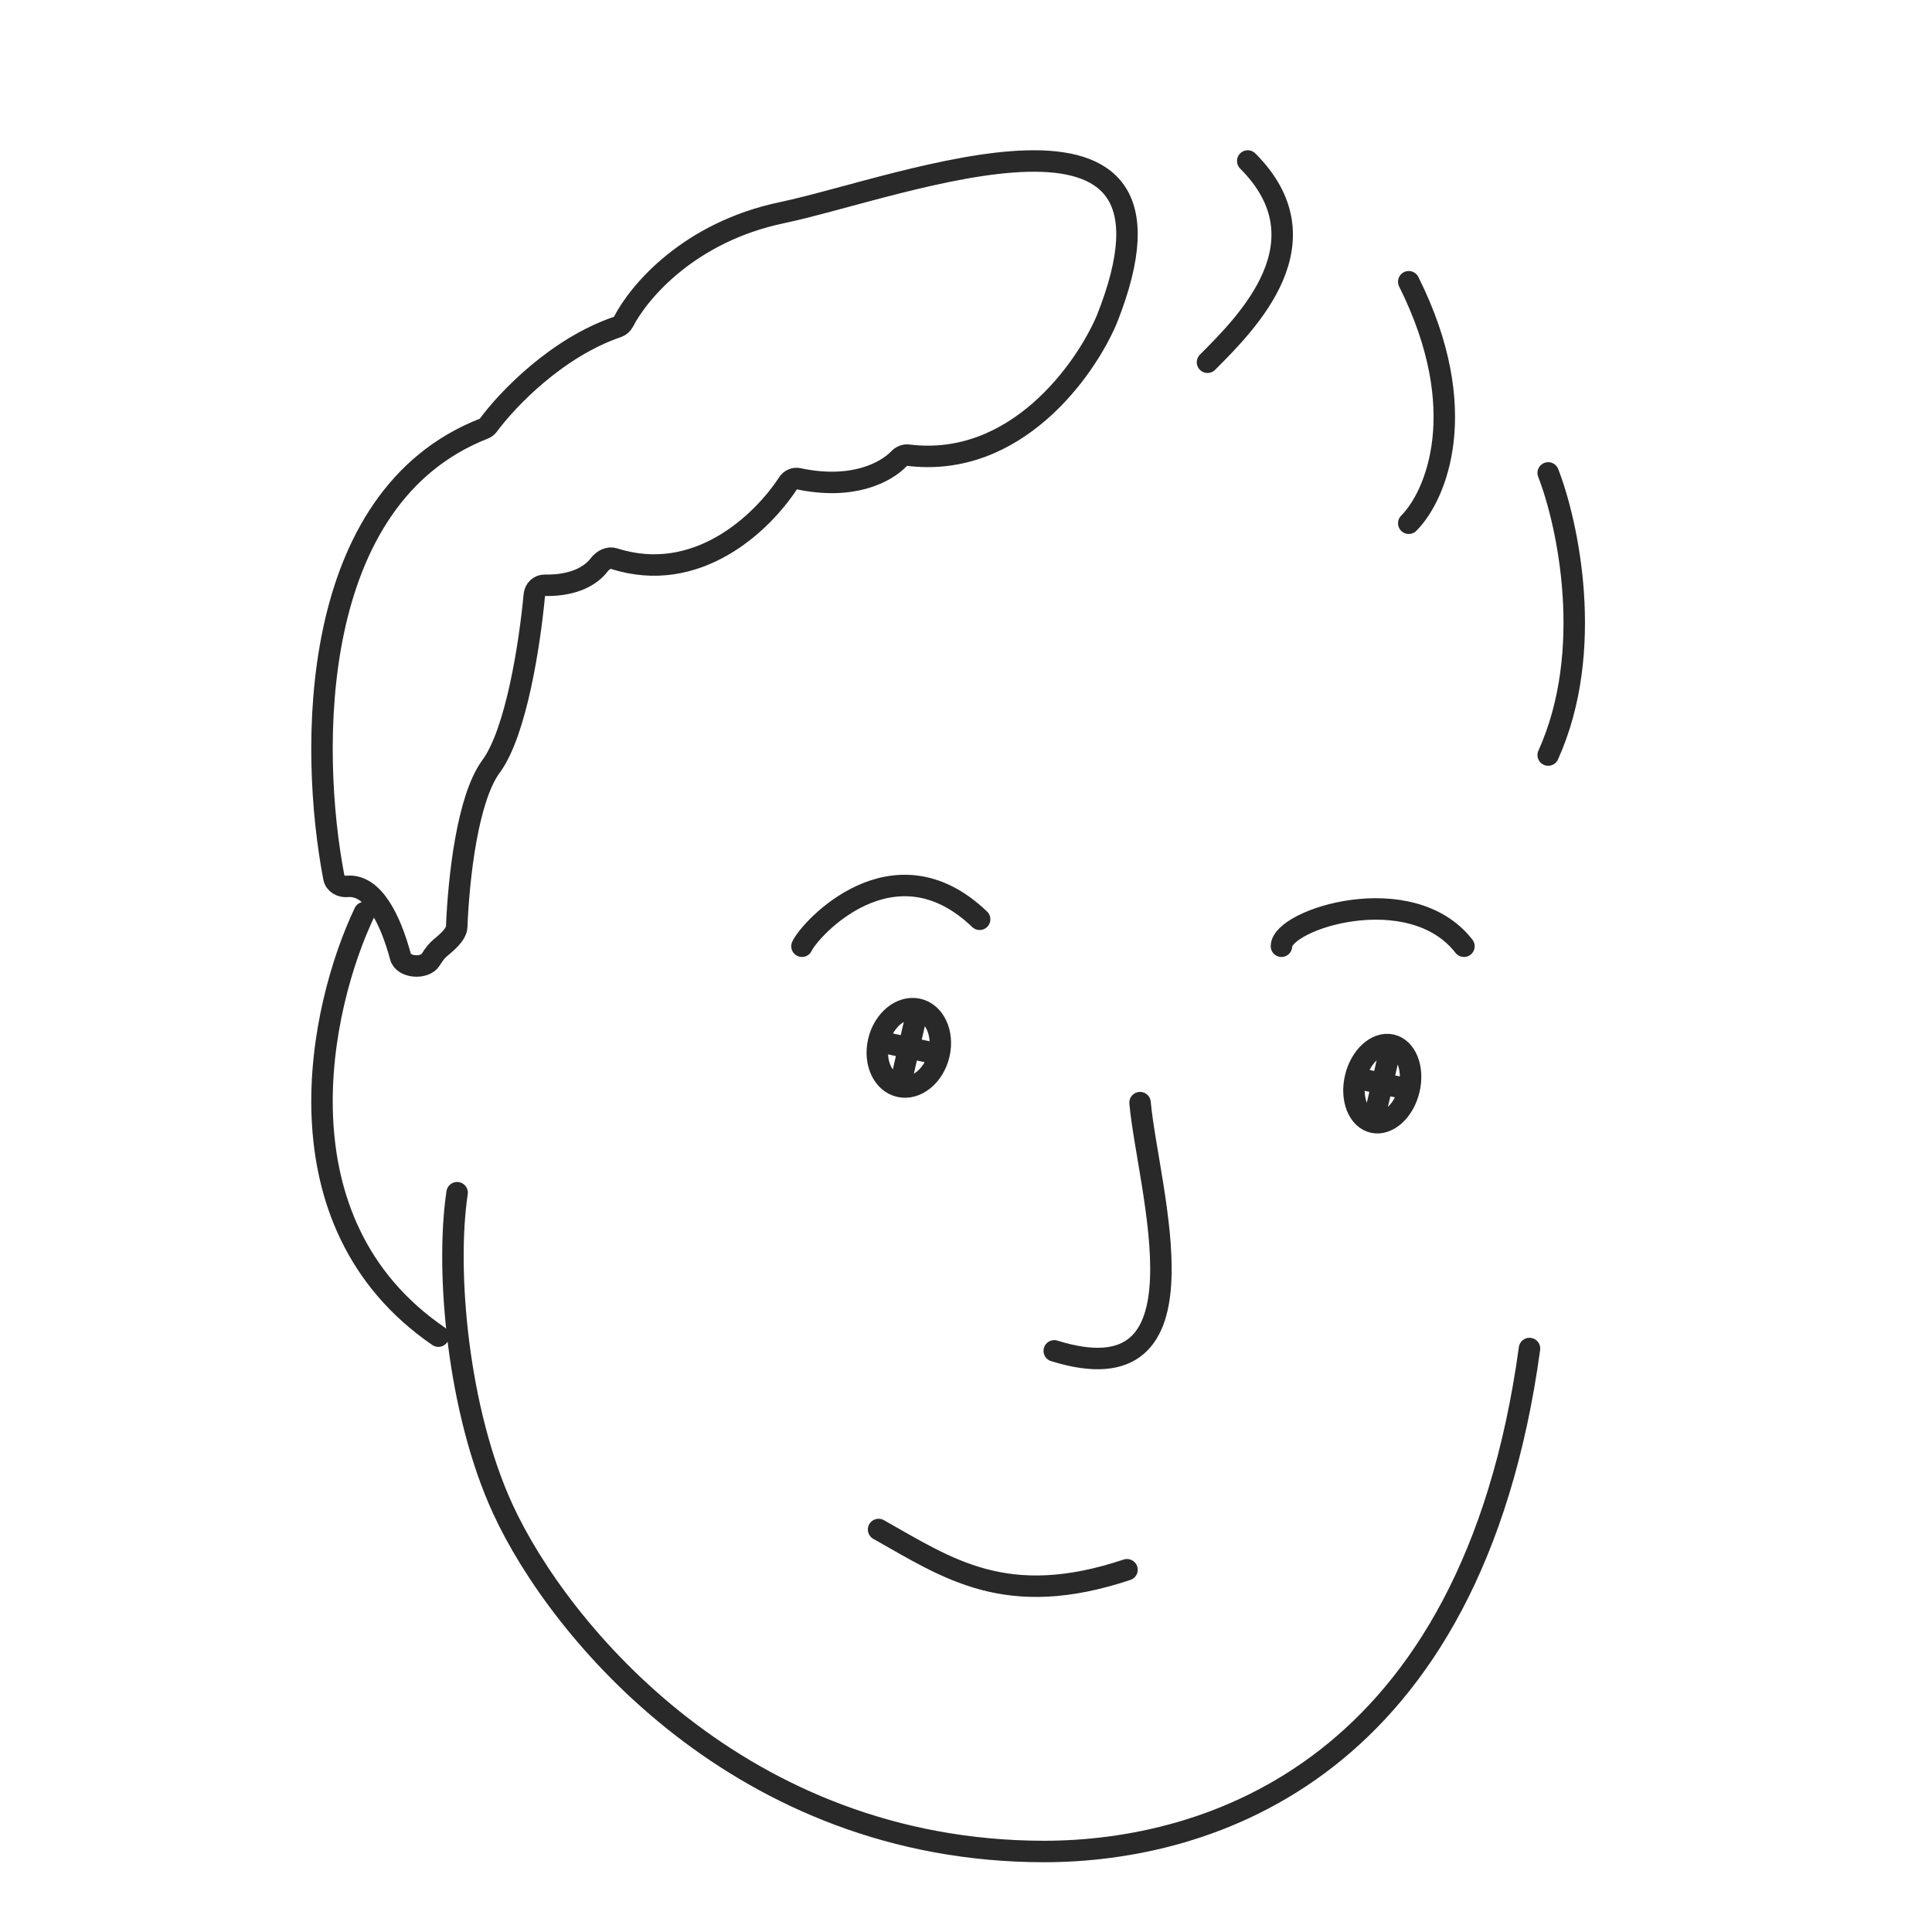 <?xml version="1.0" encoding="UTF-8"?> <svg xmlns="http://www.w3.org/2000/svg" width="90" height="90" viewBox="0 0 90 90" fill="none"><path d="M16.978 42.509C14.898 46.872 12.675 56.926 20.422 62.243M21.294 55.561C20.748 59.208 21.323 65.732 23.424 70.296C26.05 76.001 34.521 86.235 48.625 86.25C56.269 86.25 68.557 82.49 71.25 62.82M43.744 49.112C43.514 50.107 42.697 50.779 41.919 50.613M43.744 49.112C43.974 48.117 43.53 47.176 42.753 47.011M43.744 49.112L40.928 48.512M41.919 50.613C41.142 50.447 40.698 49.507 40.928 48.512M41.919 50.613L42.753 47.011M40.928 48.512C41.158 47.517 41.975 46.845 42.753 47.011M65.643 50.747C65.413 51.741 64.666 52.428 63.975 52.281M65.643 50.747C65.873 49.752 65.5 48.826 64.808 48.679M65.643 50.747L63.14 50.213M63.975 52.281C63.284 52.134 62.91 51.208 63.14 50.213M63.975 52.281L64.808 48.679M63.14 50.213C63.37 49.219 64.117 48.532 64.808 48.679M53.108 51.366C53.481 55.456 56.638 65.271 49.111 62.929M37.359 44.079C37.701 43.313 41.618 38.969 45.635 42.824M59.695 44.079C59.695 42.823 65.721 40.896 68.196 44.079M52.5 73.125C46.875 75 44.167 73.072 40.928 71.25M56.25 16.875C58.125 15 61.875 11.25 58.125 7.5M72.121 22.03C73.037 24.385 74.318 30.312 72.121 35.173M65.625 24.375C66.875 23.125 68.625 19.125 65.625 13.125M18.658 44.572C18.181 42.811 17.38 41.185 16.174 41.292C15.9 41.317 15.608 41.17 15.553 40.882C14.407 34.892 14.328 23.185 22.54 19.967C22.621 19.936 22.694 19.88 22.748 19.807C23.639 18.599 25.939 16.191 28.771 15.227C28.889 15.187 28.986 15.099 29.046 14.983C29.784 13.556 32.13 10.81 36.413 9.91C42.007 8.734 56.274 3.014 51.56 14.878C50.545 17.272 47.293 21.823 42.308 21.203C42.148 21.183 41.99 21.253 41.875 21.373C41.256 22.012 39.711 22.837 37.193 22.3C37.009 22.261 36.821 22.342 36.714 22.507C35.487 24.384 32.458 27.257 28.603 26.022C28.354 25.942 28.077 26.094 27.913 26.311C27.559 26.782 26.791 27.29 25.372 27.265C25.129 27.261 24.916 27.452 24.892 27.712C24.68 29.976 24.049 34.11 22.876 35.701C21.773 37.197 21.369 40.887 21.275 43.171C21.26 43.547 20.775 43.931 20.5 44.163C20.362 44.28 20.216 44.453 20.069 44.699C19.799 45.148 18.797 45.086 18.658 44.572Z" stroke="#292929" stroke-linecap="round"></path></svg> 